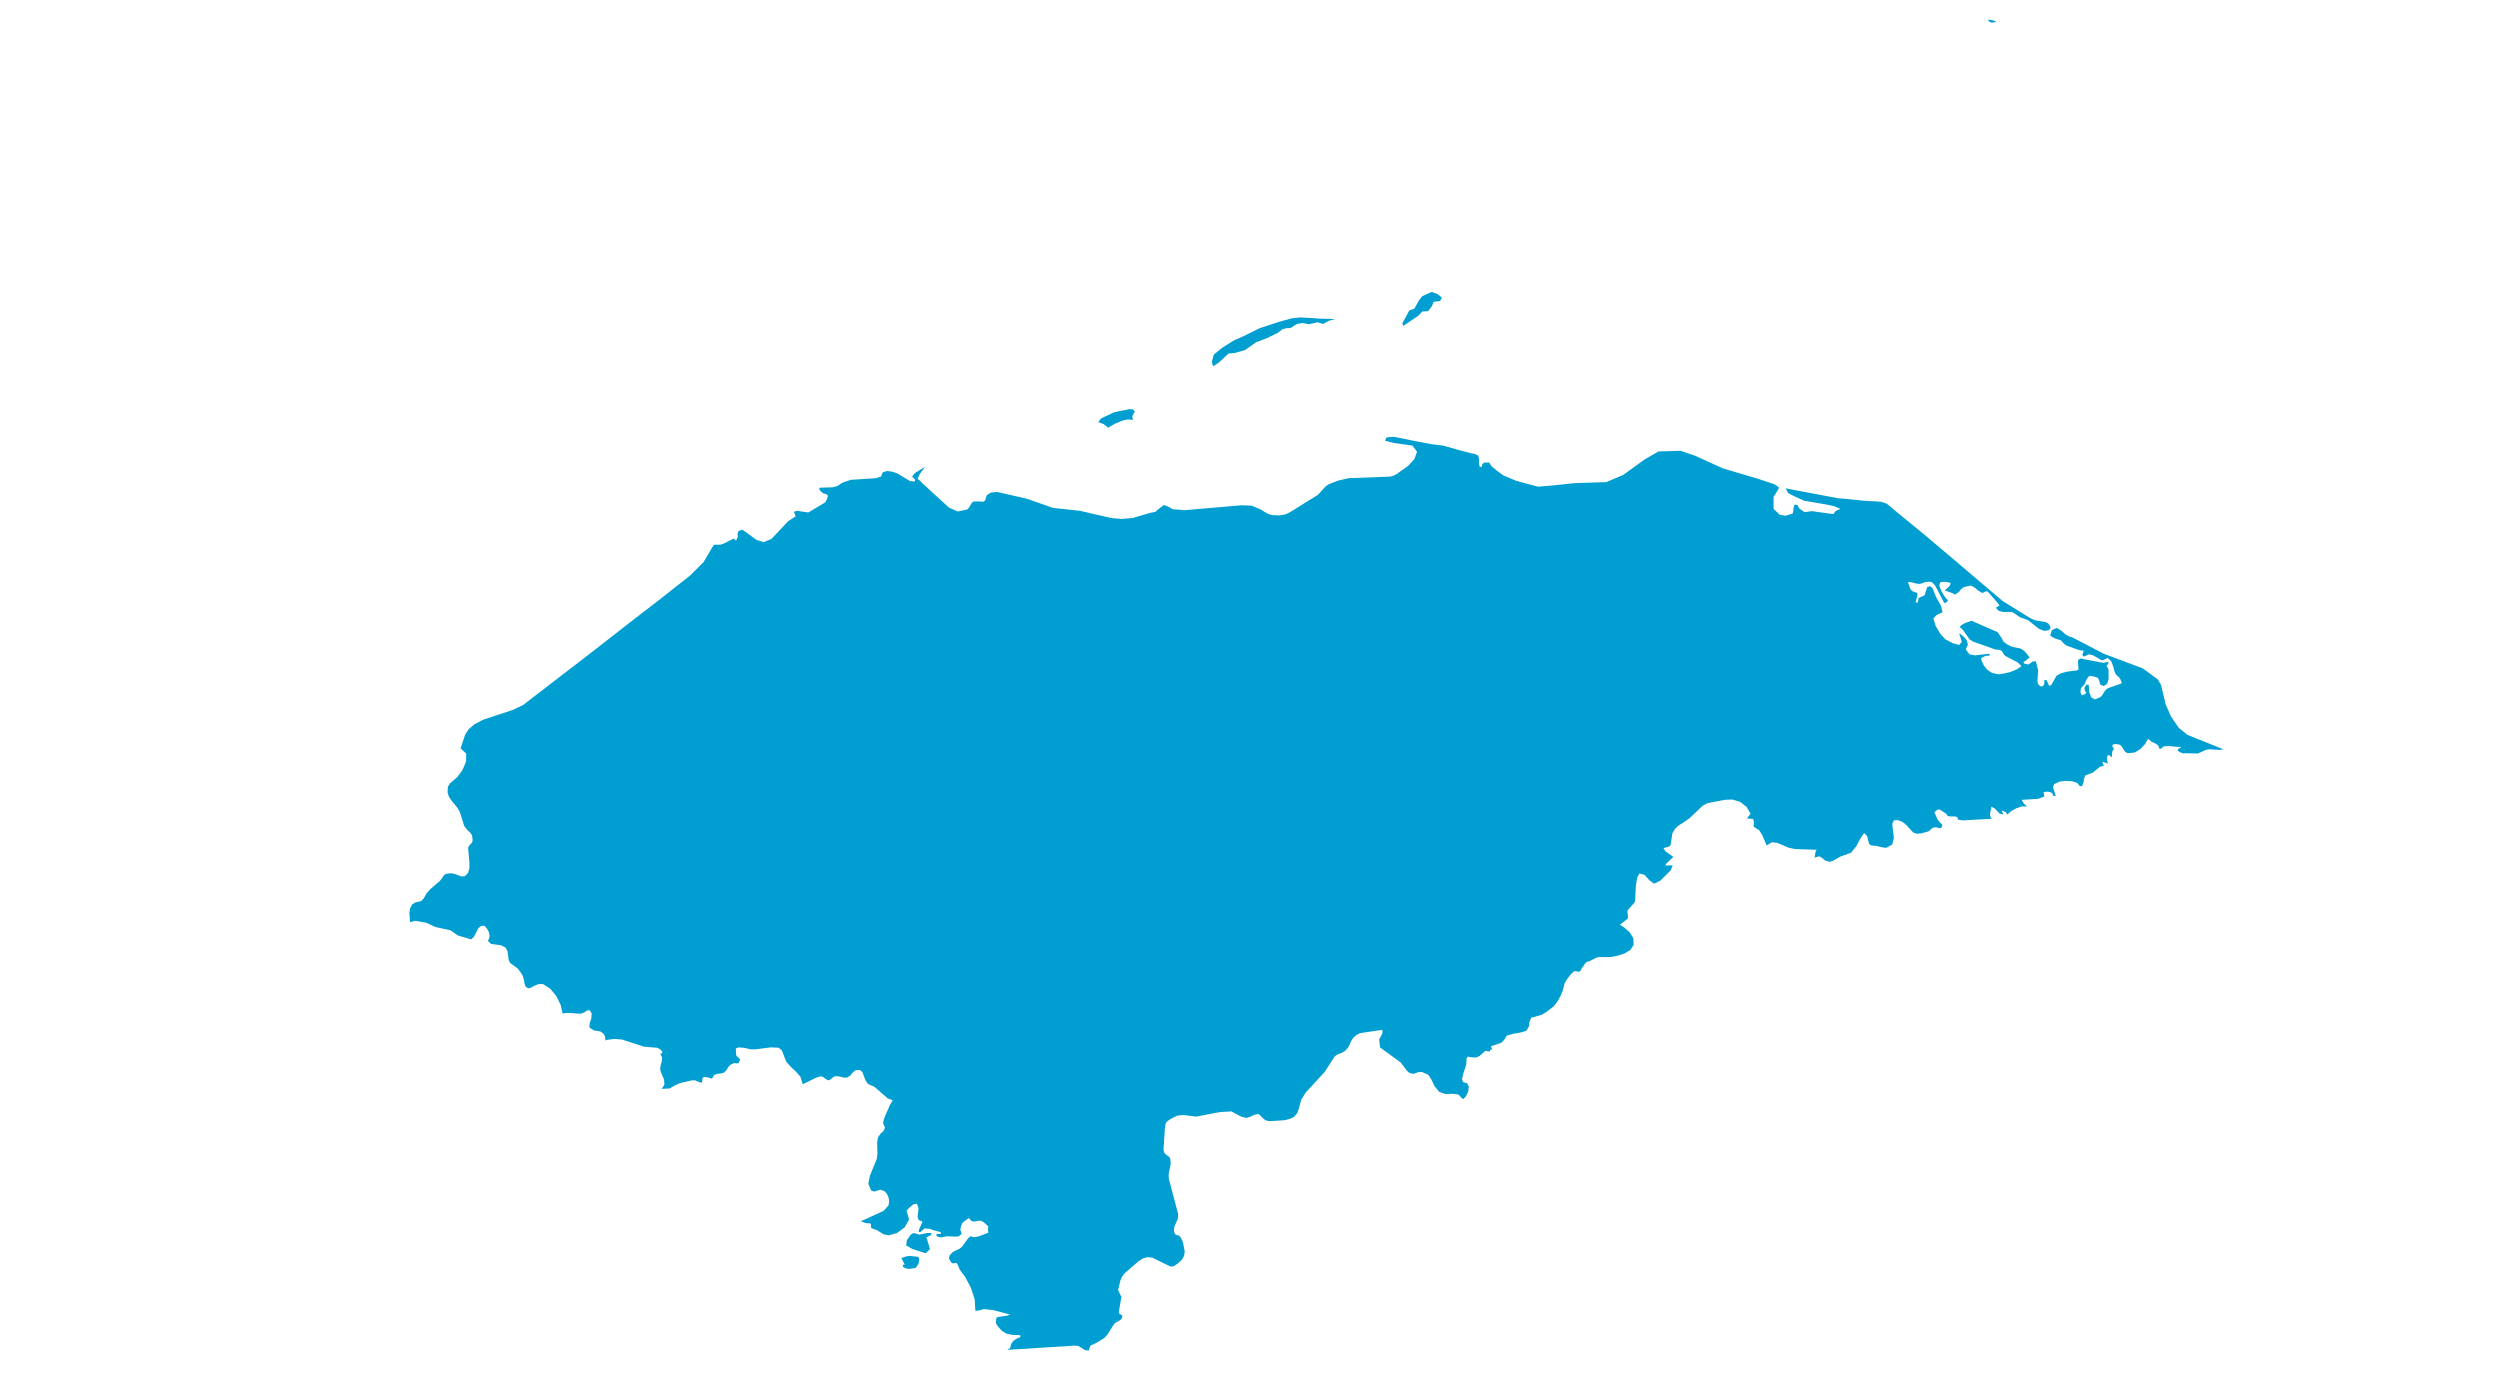 <?xml version="1.0" encoding="utf-8"?>
<!-- Generator: Adobe Illustrator 25.2.3, SVG Export Plug-In . SVG Version: 6.00 Build 0)  -->
<svg version="1.1" id="Layer_1" xmlns="http://www.w3.org/2000/svg" xmlns:xlink="http://www.w3.org/1999/xlink" x="0px" y="0px"
	 viewBox="0 0 766.4 428.3" style="enable-background:new 0 0 766.4 428.3;" xml:space="preserve">
<style type="text/css">
	.st0{fill:#009ED1;}
</style>
<g id="Honduras">
	<path class="st0" d="M125.7,282.7l-0.2-2.8l0.2-1.4l0.6-1.2l0.9-0.6l2-0.5l0.7-0.8l0.9-1.6l1.2-1.3l2.8-2.4l0.8-1l0.4-0.7l0.7-0.5
		l1.5-0.2l1.1,0.2l2.2,0.8l1-0.1l1-1l0.4-1.5l0-1.6l-0.4-4.6l0.3-0.6l0.9-1l0.2-0.7l-0.2-1.6l-0.2-0.2l-0.4-0.6l-0.8-0.7l-1-1.3
		L141,249l-0.8-1.4l-1.8-2.2l-0.8-1.2l-0.4-1.3l0.1-1.7l0.7-1.1l2.2-1.9l0.9-1.2l0.7-1l1.1-2.6l0-2.4l-1.7-1.6l1.4-4.2l1.1-1.7
		l1.2-1l0.6-0.5l2.7-1.4l9.1-3l3.1-1.5l11.3-8.7l7.7-5.9l7.7-6l7.7-6l7.8-6l2.9-2.3l6.1-4.8l4.1-4.1l2.7-4.6l0.5-0.7l1.9,0l1.4-0.5
		l1.3-0.7l1.5-0.7l0.6,0.7l0.6-1.2l-0.1-1l0.3-0.8l1-0.4l0.5,0.2l4,2.9l2.2,0.7l2.4-1l5.2-5.5l2.2-1.4l-0.5-1.4l0.9-0.3l3.5,0.5
		l5.2-3.1l0.6-1.2l0.2-0.9l-0.5-0.4l-1-0.3l-0.8-0.7l-0.4-0.7l0.3-0.3l3.8-0.1l1.5-0.4l1.5-1l2.6-0.9l7.7-0.5l1.6-0.5l0.5-1.3
		l0.7-0.2l0.6-0.2l1.6,0.2l1.5,0.5l4,2.4l1.5,0.1V147l-0.9-0.9l0.9-1.1l3.1-1.9l-1.7,2.3l-0.6,1.4l0.8,0.6l0.5,0.6l8.3,7.6l2.7,1.2
		l2.9-0.6l0.5-0.5l0.9-1.5l0.4-0.4l0.9-0.1l2.3,0.1l0.5-0.4l0.5-1.6l1.3-0.8l1.8-0.2l9.2,2.1l8,2.8l8.3,0.9l9.5,2.2l3.2,0.3l3.4-0.3
		l5.5-1.6l1.6-0.3l0.2-0.3l1.5-1.2l0.3-0.2l0.5-0.4l1.1,0.4l1.1,0.6l0.4,0.3l3.8,0.3l17.4-1.5l3,0.1l2.7,1.1l0.2,0.1l2.1,1.3
		l1.4,0.4l2.2,0.1l1.8-0.3l1.5-0.7l8.5-5.3l2.2-2.4l1-0.8l3.1-1.2l3.1-0.7l12.8-0.5l1.1-0.3l0.9-0.5l3.5-2.5l1.9-2.1l0.8-2.2
		l-1.4-1.9l-5.7-0.8l-2.7-0.7l0.4-1l2.3-0.2l6.9,1.4l4.8,0.9l3.4,0.4l4.2,1.2l4.2,1.1l1.4,0.3l1,0.5l0.2,1.1l0,1.3l0.2,1h0.7l0-0.6
		l0.2-0.3l0.3-0.2l0.2-0.2l1.5,0l0.8,1.2l1.6,1.3l1.9,1.4l4,1.7l6.7,1.8l4.7-0.4l6.6-0.7l9.6-0.3l5.2-2.2l6.5-4.7l4.3-2.5l6.8-0.2
		l4.4,1.5l8.6,3.9l10.8,3.2l5.1,1.7l1.3,1l-0.6,1.1l-1.1,1.7l0,1.4l0,2.3l1.9,1.8l1.8,0.3l2.2-0.7l0.3-1.9l0.2-0.8l0.9,0.1l0.6,1.1
		l1.6,1.1l2.3-0.3l2.1,0.3l4.4,0.6l0.8-1l1.4-0.6l-1.9-0.8l-2.2-0.5l-7-1.2l-2.7-1.2l-2.2-1.1l-0.8-1.5l3.6,0.7l12.3,2.3l8,0.8
		l5.3,0.3l1.8,0.6l4.8,4l6.5,5.3l9.7,8.2l9.4,8l5.2,4.4l6.8,4.2l1.6,1l1.6,0.7l3.1,0.5l0.8,0.4l0.6,0.9l0.1,0.7l-0.6,0.5l-1.3,0.2
		l-1.6-0.6l-3.4-2.7l-2.5-0.9l-1.7-1.2l-0.8-0.4l-2.7,0l-1.2-0.3l-1-1l0.4-0.2l0.4-0.3l0.4-0.1l-0.8-1.1l-2.9-3.3h-0.6l-1,0.5
		l-1.2-0.7l-1.3-1.1l-1.1-0.5L602,180l-0.8,0.6l-0.6,0.8l-1.3,0.9l-0.6-0.4l-2.5-0.9l1.1-1l0.5-0.6l0.2-0.6l-0.4-0.2l-1-0.2l-1.1,0
		l-0.7,0.1l-0.3,1l0.6,1.6l1,1.7l1.1,1.3l-0.2,0.2l-0.1,0.1l-0.1,0.1l-0.2,0.3h-0.6l-2.7-5.2l-1-1.1l-1-0.2l-1.2,0.2l-1.5,0.5
		l-1.1-0.1l-1.5-0.4l-1.1-0.1l0.7,2.1l0.6,0.7l1.6,0.6l0,0.8l-0.3,1l-0.2,1.1h0.6l0.3-1.4l1.8-0.8l0.8-2.5l0.8-0.3l0.8,0.5l1.2,3
		l1.4,2.4l0.5,2.1l-1.9,0.9l-0.9,1l0.7,2.3l1.5,2.5l1.5,1.6l2.3,1.2l1.9,0.5l0.8-0.9l-0.8-2.7l1.2,0.9l1.1,1.2l0.4,1.4l-0.7,1.5
		l1.2,1.5l1.7,0.3l4.4-0.5v0.6l-0.9,0l-0.6,0.2l-1,0.5v0.6l0.7,1.6l1.1,1.4l1.5,1l1.9,0.4l1.6-0.2l2.1-0.5l2-0.8l1.4-1l-1.1-1.1
		l-3.8-2l-0.6-0.6l-0.3-0.6l-0.4-0.5l-0.8-0.2l-1-0.1l-6.8-2.4l-1.1-0.7l-2.1-3l-1-0.8l0.8-0.7l0.9-0.5l2-0.7l8,3.5l1.3,1.9l0.5,1
		l1.2,0.9l1.5,0.7l2.5,0.5l1.1,0.7l0.9,1l0.8,1.1l-0.6,0.4l-0.7,0.6l-0.5,0.2v0.6l1.5,0.3l1.2-0.9l1-0.1l0.7,2.7l-0.2,3.4l0.2,0.9
		l0.7,0.7l0.7,0l0.5-0.7l0-1.2h0.7l0.8,1.8l0.7-0.4l1.5-2.7l1.4-0.8l1.8-0.5l3.2-0.4l0.4-0.4l-0.2-2.1l0.1-0.7l0.6-0.4l0.6,0
		l0.7,0.2l5.8,1.1l1.5-0.3v0.6l-0.5,0.5l0.1,0.4l0.3,0.4l0.2,0.7v2.8l-0.5,1.4l-1,0.6l-1-0.4l-0.5-1.6l-0.3-0.5l-0.8-0.3l-0.9-0.2
		l-0.8-0.1l-0.5,0.4l-0.5,0.8l-0.6,1.4l-0.4,0.5l-0.4,0.3l-0.3,0.5l-0.1,1l0.2,0.8l0.5,0.2l0.6-0.3l0.5-0.4l-0.5-0.8l-0.1-0.6
		l0.2-0.5l0.4-0.6h0.7l0.2,2.3l0.6,1.6l1.1,0.6l1.7-0.7l0.5-0.5l0.8-1.3l0.5-0.6l0.7-0.4l4-1.4l0-0.3l-0.4-1l-0.4-0.6l-0.5-0.4
		l-0.5-0.5l-0.4-0.9l-0.3-1.3l-0.7-1.8l-1.1-1l-1.7,0.8l-2.7-1.6l-1.3-0.3l-1.6,0.7l-0.5-0.6l0.2-0.3l0.3-0.9l-1.4-0.2l-3.9-1.4
		l-0.8-0.6l-0.9-1l-1.9-0.6l-1.4-0.8l0.5-1.7l1.5-0.7l1.4,0.8l1.3,1.2l1.1,0.6l1,0.3l9.6,5l12,4.5l4.6,3.4l1,1.7l1.4,5.9l1.6,3.7
		l2.4,3.5l2.7,2.2l11,4.4l-1.2,0.2l-3-0.2l-1.2,0.2l-2.4,1.1l-4-0.1l-0.4,0.1l-1.1-0.4l-0.7-0.5l0.1-0.5l1.1-0.5l-3.9-0.4l-1.5,0.1
		l-1.3,0.9l-0.5-1.2l-0.9-0.6l-1.1-0.5l-1.1-0.9l-0.9,1.6l-1.4,1.5l-1.8,1.1l-2.1,0.2l-0.8-0.4l-1.1-1.7l-0.5-0.5l-1.2-0.2l-0.9,0.1
		l-0.3,0.5l0.6,0.9l-0.5,0.6l-0.1,0.6l-0.1,1.4l-0.9-0.8l-0.5,0.4l-0.1,1.1l0.3,1.2l-0.5-0.2l-1.3-0.4l0.2,0.3l0.2,0.6l0.2,0.3
		l-1.3,0.4l-2.2,1.8l-2.2,0.8l-0.4,1l-0.2,1.2l-0.4,1.1h-0.7l-0.8-1l-1.6-0.5l-2-0.1l-1.8,0.2l-1.7,0.8l-0.3,1l0.8,2.6h-0.7
		l-0.3-0.8l-0.7-0.4l-0.9-0.1l-1.1,0.1l0.2,1.4l-1.9,0.7l-5,0.3l0.6,1.1l0.4,0.4l0.7,0.5l-1.6,0l-1.8,0.6l-1.6,0.9l-1.1,1l-0.5-0.7
		l-0.3-0.2l-0.4-0.1l-0.6-0.3l0.4,0.9l0.1,0.4l-1.1-0.3l-1.4-1.5l-1.1-0.6l-0.4,2.1l0,0.8l0.5,0.8l-8.8,0.5l-1.5-0.2l-0.2-0.7
		l-0.5-0.3l-1.5,0l-0.9-0.1l-0.3-0.3l-0.2-0.4l-2-1.3l-0.7,0l-1,0.8l1,2.2l0.6,0.8l0.8,0.8v0.7l-0.6,0.4l-0.4,0l-0.4-0.2l-0.7-0.1
		l-0.8,0.2l-0.5,0.4l-0.4,0.4l-0.5,0.3l-2.2,0.6l-1.3,0.1l-1.1-0.4l-2.1-2.3l-0.7-0.6l-0.8-0.5l-1.2-0.4l-1.1,0.1l-0.5,1.1l0.5,4.3
		l-0.5,2l-1.8,1l-1-0.1l-2.2-0.5l-1.4-0.1l-0.7-0.5l-0.6-2.4l-0.9-0.9l-1.2,1.7l-1.2,2.3l-1.6,2l-3.3,1.2l-2.3,1.3l-1,0.3l-1.4-0.4
		l-0.9-0.8l-0.9-0.5l-1.4,0.4l0.3-1.8l0.3-0.6l-6.5-0.2l-2-0.4l-3.5-1.5l-1.7-0.2l-1.6,1l-1.3-3.1l-0.9-1.5l-1.8-1.2l0.1-1.2
		l-0.2-1.1l-1.8-0.2l0-0.2l0.7-0.9l0.3-0.3l-1.3-2.2l-2-1.5l-2.3-0.7l-2.3,0.1l-5.3,1l-1.5,0.8l-4.1,3.9l-1.6,1.1l-1.4,0.9l-0.2,0.1
		l-1.2,1.1l-0.8,1.4l-0.5,3.4l-0.3,0.5l-0.5,0.2l-1.4,0.4l0.5,0.9l2.5,1.8l-2,1.9l-0.5,0.7l2.3,0l-0.1,0.3l-0.5,1.2l-3.2,3.2
		l-1.9,0.9l-1.5-1.1l-1.4-1.6l-1.6-0.4l-0.7,1.3l-0.4,2.5l-0.2,4.6l-0.3,0.6L499,279l-0.1,0.6l0.2,1.4l-0.1,0.6l-2.4,1.9l1.4,0.9
		l1.6,1.4l1.1,1.8l0.1,2.1l-1,1.5l-1.8,1.1l-2.2,0.7l-2.2,0.4h-3.4l-0.9,0.2l-2.1,1.1l-0.8,0.2l-0.5,0.5l-0.4,0.6l-0.6,0.8l-0.3,0.7
		l-0.3,0.3l-0.4,0.1l-1-0.2l-0.4,0.1l-0.9,0.8l-1,1.3l-0.9,1.4l-0.6,2.3l-0.7,1.7l-1,1.8l-1,1.3l-2.3,1.8l-1.5,0.9l-3.2,0.9
		l-0.5,1.2l-0.2,1.5l-0.8,1.3l-1.7,0.5l-1.5,0.3l-0.8,0.1l-2,0.6l-0.8,1.3l-0.9,0.9l-3.1,1l0.3,1l-0.3,0.1l-0.2,0l-0.1,0.1l0,0.4
		h-0.6l-0.8-0.2l-1.8,1.6l-1.1,0.5l-1.6-0.1l-0.9-0.2l-0.4,0.5l-0.1,2l-0.9,2.7l-0.4,1.8l0.3,0.8l1.3,0.4l0.5,1.1l-0.2,1.4l-0.7,1.5
		l-0.6,0.6l-0.2,0.2l-0.1,0l-0.2-0.1l-1.2-1.3l-1.8-0.2l-2.1,0.1l-2-0.7l-1.4-1.7l-0.9-1.9l-1-1.6l-2-0.9l-1.2,0.1l-0.8,0.3
		l-0.8,0.2l-1.2-0.4l-0.6-0.6l-1.9-2.5l-6.3-4.6l-0.3-2.4l1-2l0-1l-6.8,1l-1.2,0.6l-1,0.9l-0.5,0.8l-0.4,0.9l-0.6,1.2l-1,1.1
		l-1.1,0.6l-1.1,0.4l-0.9,0.6l-3.1,4.8l-5.8,6.3l-1.4,2.2l-0.7,2.7l-0.5,1.4l-1,1.2l-1.3,0.6l-1.6,0.4l-4.6,0.3l-0.6-0.1l-0.8-0.3
		l-0.5-0.4l-1.4-1.4l-1.3,0.2l-1.2,0.6l-1.3,0.4l-1.6-0.4l-3-1.6l-3.5,0.2l-7.3,1.4l-3.9-0.5l-1.9,0.2l-2,1l-1,0.7l-0.4,0.4
		l-0.2,0.6l-0.2,1.3l-0.1,1.6l-0.3,4.9l0.2,0.8l0.4,0.5l0.4,0.3l0.8,0.6l0.3,0.6l0.1,1.5l-0.6,2.9l0,1.6l2.9,10.9l-0.1,1.4l-1.1,2.5
		l-0.1,1.3l0.3,0.9l0.5,0.3l0.6,0.1l0.6,0.5l0.6,1.2l0.2,0.6l0.5,2.6l-0.2,1.4l-0.7,1.2l-1.2,1.1l-0.6,0.4l-0.6,0.4l-0.8,0.2
		l-0.8-0.3l-5.1-2.5l-1.5-0.1l-1.4,0.4l-1.2,0.8l-4.3,3.7l-0.7,0.9l-0.6,1.2l-0.6,2.6l-0.2,0.2l0.2,0.5l0.7,1.5l0.2,0.2l-0.8,4.8
		l0.2,0.6l0.5,0.2l0.4,0.3l-0.2,0.9l-0.5,0.5l-1.3,0.7l-0.5,0.4l-2.1,3.3l-1,1.1l-2.3,1.4l-1.9,0.9l-0.5,1.5l-1.1-0.1l-2.1-1.3
		l-1.3-0.1l-20.5,1.3l0,0l0.9-0.6l0.3-1.2l0.6-0.9l1-0.7l1.2-0.5v-0.6l-2.5-0.1l-1.8-0.4l-1.3-0.8l-1.2-1.3l-0.6-0.9l-0.1-0.5
		l0.2-1.4l0.6-0.2l2.7-0.4l0.9-0.3l-5.2-1.4l-2.9-0.3l-1.7,0.5H299l-0.2-3.5l-1.2-3.6l-1.7-3.2l-1.7-2.3l-0.6-1.5l-0.1-0.1l-0.2-0.4
		l-0.5,0l-0.6,0.1l-0.4-0.1l-0.6-0.8l-0.3-0.7l0.2-0.8l0.8-0.9l0.8-0.5l1.5-0.7l0.8-0.7l1.8-2.5l0.7-0.6l1.2,0.3l1.4-0.3l2.9-1.1
		l-0.1-0.8l0-0.5l0.1-0.6l-1.3-1.2l-0.6-0.4l-0.8-0.2l-1.8,0.3l-0.7-0.2l-0.8-0.9l-1.5,1.1l-0.5,0.5l-0.4,0.9l-0.2,1.2l0.3,0.7
		l0.1,0.5l-0.9,0.7l-0.6,0.1l-3.1-0.1l-1.4,0.3l-0.8,0l-0.9-0.4v-0.6h1.3v-0.6l-1.7-0.4l-1.7-0.6l-1.6-0.1l-1.2,1.1h-0.6l0.2-0.9
		l1-2.3l-1.2-0.5l-0.3-1l0.3-2.6l-0.5-1.4l-1.1,0.2l-1.2,1l-0.9,1l0.8,2.6l-1.3,2.4l-2.4,1.8l-2.5,0.7l-1.6-0.3l-2.1-1.3l-1.7-0.6
		l-0.1-0.6v-0.6l-0.3-0.3l-0.9,0l-0.6-0.1l-1.3-0.5l7-3.2l1.5-1.7l0.2-1.2l-0.2-1.2l-0.5-1.1l-0.7-0.8l-1.3-0.5l-1.9,0.6l-0.9-0.3
		l-0.9-2.1l0.5-2.5l2.1-5.1l0.2-1.7l-0.1-3.4l0.3-1.6l0.8-1.1l0.9-0.8l0.4-1l-0.6-1.5l0.4-1.5l1.8-4.1l0.8-1.3l-1.6-0.6l-2.5-2.2
		l-1.4-1.2l-0.5-0.3l-1.2-0.5l-0.5-0.3l-0.7-1.1l-0.9-2.4l-0.8-0.7l-1.3,0.1l-0.9,0.7l-0.7,0.9l-0.9,0.6l-0.9,0.1l-1.7-0.4l-0.9-0.1
		l-0.7,0.2l-1.1,0.9l-0.4,0.2l-0.6-0.2l-1.3-0.9l-0.5-0.1l-0.2,0l-1.3,0.4l-4.1,2l-0.7-2.3l-1.5-1.7l-1.6-1.5l-1.3-1.5l-1.3-3.4
		l-1-0.8l-2.4-0.1l-4.7,0.6l-1.4,0l-2.2-0.5l-0.2,0l-1.3-0.1l-0.9,0.3l0,0.3l0.1,1.8l0.2,0.3l0.8,0.7l0.2,0.2l-0.4,1.2l-0.6,0.1
		l-0.8-0.1l-1.1,0.5l-0.6,0.6l-0.4,0.6l-0.3,0.5l-0.7,0.7l-1,0.3l-1.1,0.1l-1,0.4l-0.6,1.1l-0.6-0.2l-0.7-0.2l-0.7-0.1l-0.6,0
		l-0.3,0.3l-0.1,0.6v0.5l-0.1,0.3l-0.7-0.1l-1.4-0.6l-0.9,0l-3.6,0.8l-1.6,0.7l-1.7,1l-2.4,0.1l0.8-1.3l-0.1-1.5l-1-2.4l-0.2-0.9
		l0.2-1.3l0.3-1.1l0.1-1.1l-0.5-1l-0.1-0.2l0.4,0l0,0l0.1-0.1l0.1,0l0-0.2l0.1-0.3l-0.8-0.8l-0.9-0.4l-3.9-0.3l-6.8-2.2l-2.3-0.2
		l-2.3,0.3l-0.5,0.2l0-0.2l0-0.5l-0.2-0.8l-0.4-0.6l-0.6-0.5l-0.4-0.2l-1.9-0.3l-1.4-0.9l0.1-1.3l0.5-1.5l0.1-1.5l-0.6-1l-0.8,0.1
		l-0.9,0.6l-1.1,0.4l-3.9-0.3l-1.6,0.2l-0.6-2.6l-1.3-2.7l-1.9-2.3l-2.2-1.4l-1.4,0l-1.2,0.5l-1.1,0.6l-0.9,0.2l-0.8-0.6l-0.3-1
		l-0.1-0.7l-0.1-0.4l-0.3-1.1l-0.8-1.3l-0.8-1l-2.3-1.7l-0.4-0.8l-0.4-2.8l-0.6-1.1l-1.4-0.7l-3-0.4l-1-0.9l0.4-0.9l0.1-0.9
		l-0.2-0.9l-0.4-0.8l-0.5-0.7l-0.4-0.4l-0.5-0.1l-0.8,0.2l-0.7,0.7l-1.3,2.5l-0.8,0.8l-4.1-1.2l-2.3-1.6l-4.6-1l-2.8-1.3l-3.4-0.6
		L125.7,282.7z M281.5,385.3l0.3,0.7l-0.2,1.4l-0.9,1.3l-2,0.3l-1.1-0.2l-0.4-0.2l-0.4-0.3v-0.6h0.6l-0.3-0.5l-0.5-1l-0.3-0.5
		l1.4-0.5l1.1-0.2L281.5,385.3z M280.9,378.2l0.9,0.3l2.4-0.5l1.3,0v0.6l-1.5,0.7l1.1,3.6l-1.3,1.3l-4.1-1.3l-1.9-1.1l0.2-1.6
		l1.2-1.7l0.8-0.5L280.9,378.2z M347.3,125.5l0.6,0.6l-0.8,1.5l0.2,1.1l-1.7-0.1l-1.4,0.3l-2.4,1l-2.1,1.2l-1.4-1.1l-1.6-0.6
		l0.8-1.1l4-1.9l2.3-0.5l1.3-0.2l1.2-0.3L347.3,125.5z M371.5,110.9l0.6-2.2l2.6-2.1l3.5-2.2l2.7-1.2l5.3-2.6l5.8-1.9l3.9-1.1
		l2.7-0.3l3.5,0.2l2.8,0.2l4.4,0.1l-1.8,0.5l-1.9,1l-1.7-0.5l-2.7,0.6l-1.9-0.4l-1.6,0.3l-0.6,0.3l-1.2,0.8l-0.6,0.2l-0.8,0
		l-1.3,0.3l-1.6,1.2l-3.3,1.6l-3.2,1.2l-3.4,2.4l-3.1,0.9l-2,0.2l-1.4,1.3l-1.5,1.4l-1.8,1.2L371.5,110.9z M433.6,94.6l1.4-2.5
		l1-1.3l2.9-1.3l1.7,0.6l1.4,1.1l-0.5,1.1l-2,0.2l-0.5,1.3l-1.2,1.6l-1.8,0.1l-1.2,1.3l-4.6,3.1l-0.3-0.8l0.9-1.6l1.2-2.3
		L433.6,94.6z M609.4,6l0.7,0.1l0.7,0.1l0.6,0.2l0.6,0.3l-0.9,0.2l-0.7,0l-0.6-0.3L609.4,6z"/>
</g>
</svg>
